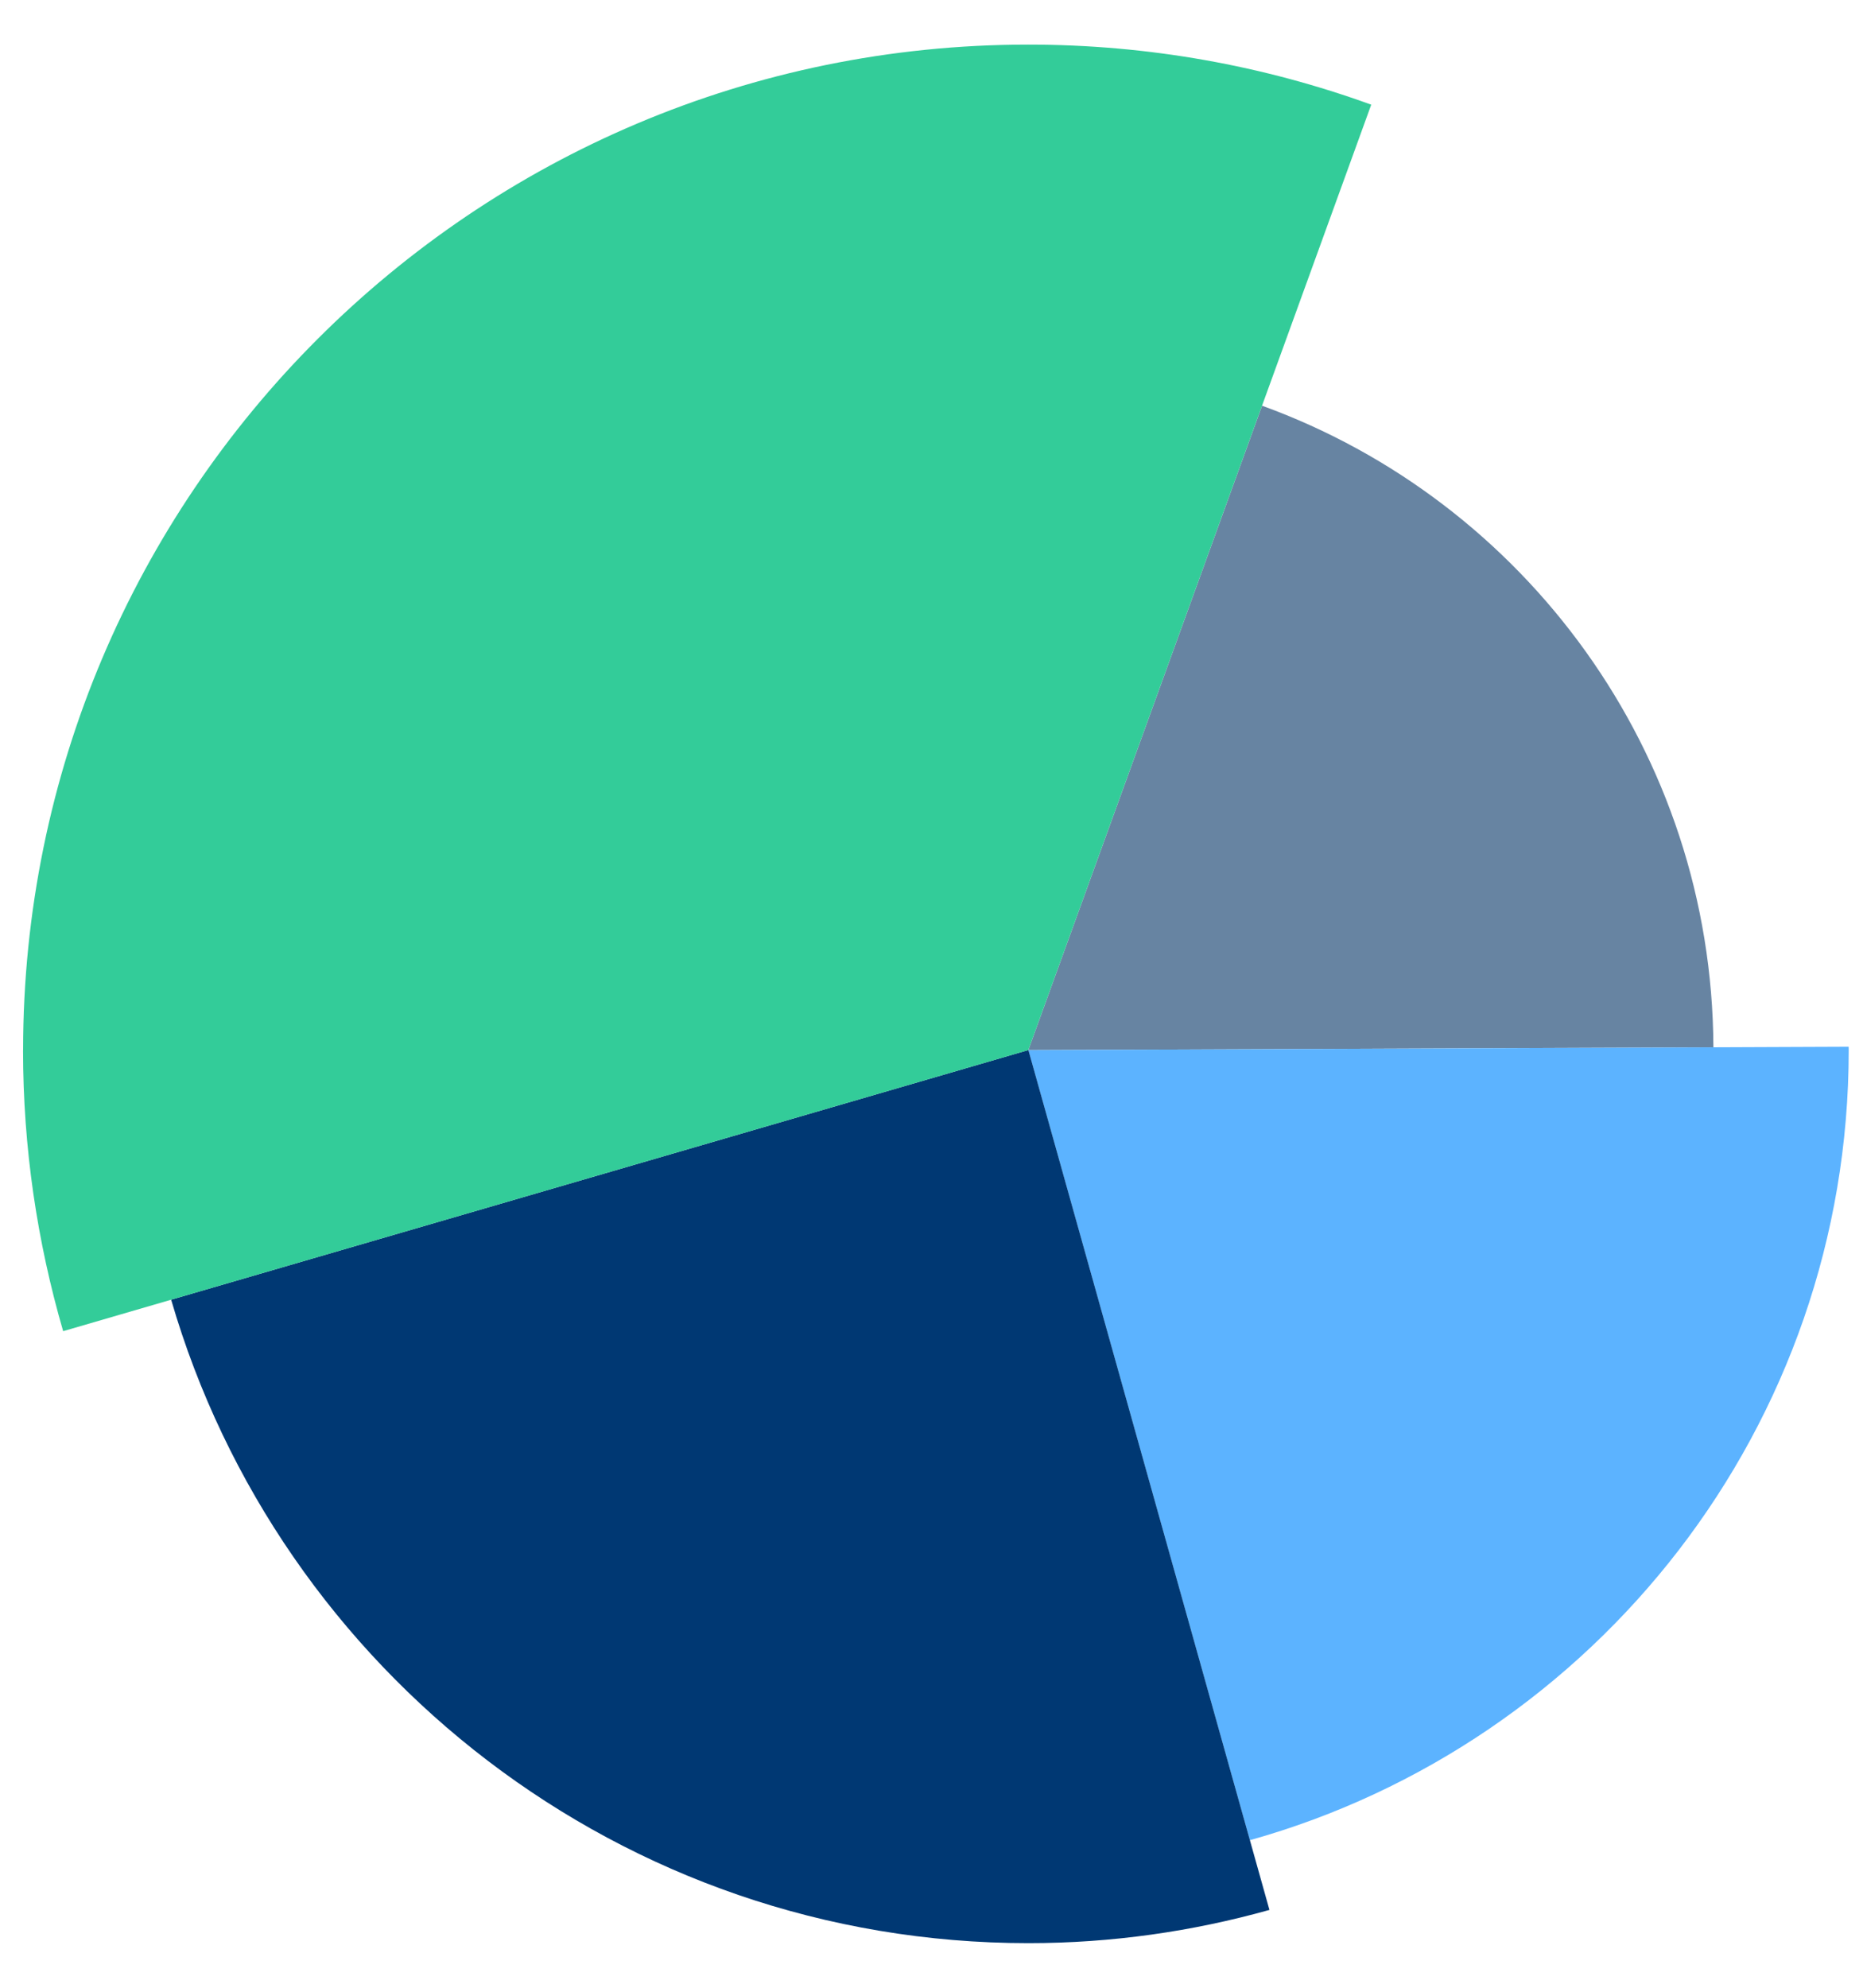 <svg width="30" height="32" viewBox="0 0 30 32" fill="none" xmlns="http://www.w3.org/2000/svg">
    <path
        d="M20.323 6.531L16.559 16.905L27.591 16.86C27.572 12.108 24.549 8.064 20.322 6.531H20.323Z"
        fill="#6784A2" />
    <path
        d="M20.125 29.625C25.688 28.068 29.77 22.965 29.77 16.905C29.77 16.887 29.769 16.869 29.769 16.851L16.559 16.905L20.126 29.625H20.125Z"
        fill="#5CB3FF" />
    <path
        d="M16.56 31.282C17.906 31.282 19.206 31.093 20.442 30.747L16.56 16.904L2.756 20.923C4.495 26.907 10.015 31.282 16.56 31.282Z"
        fill="#003873" />
    <path
        d="M0.371 16.905C0.371 18.476 0.599 19.993 1.017 21.43L16.559 16.905L22.081 1.685C20.358 1.06 18.499 0.718 16.559 0.718C7.619 0.718 0.372 7.965 0.372 16.905H0.371Z"
        fill="#33CC99" />
</svg>
